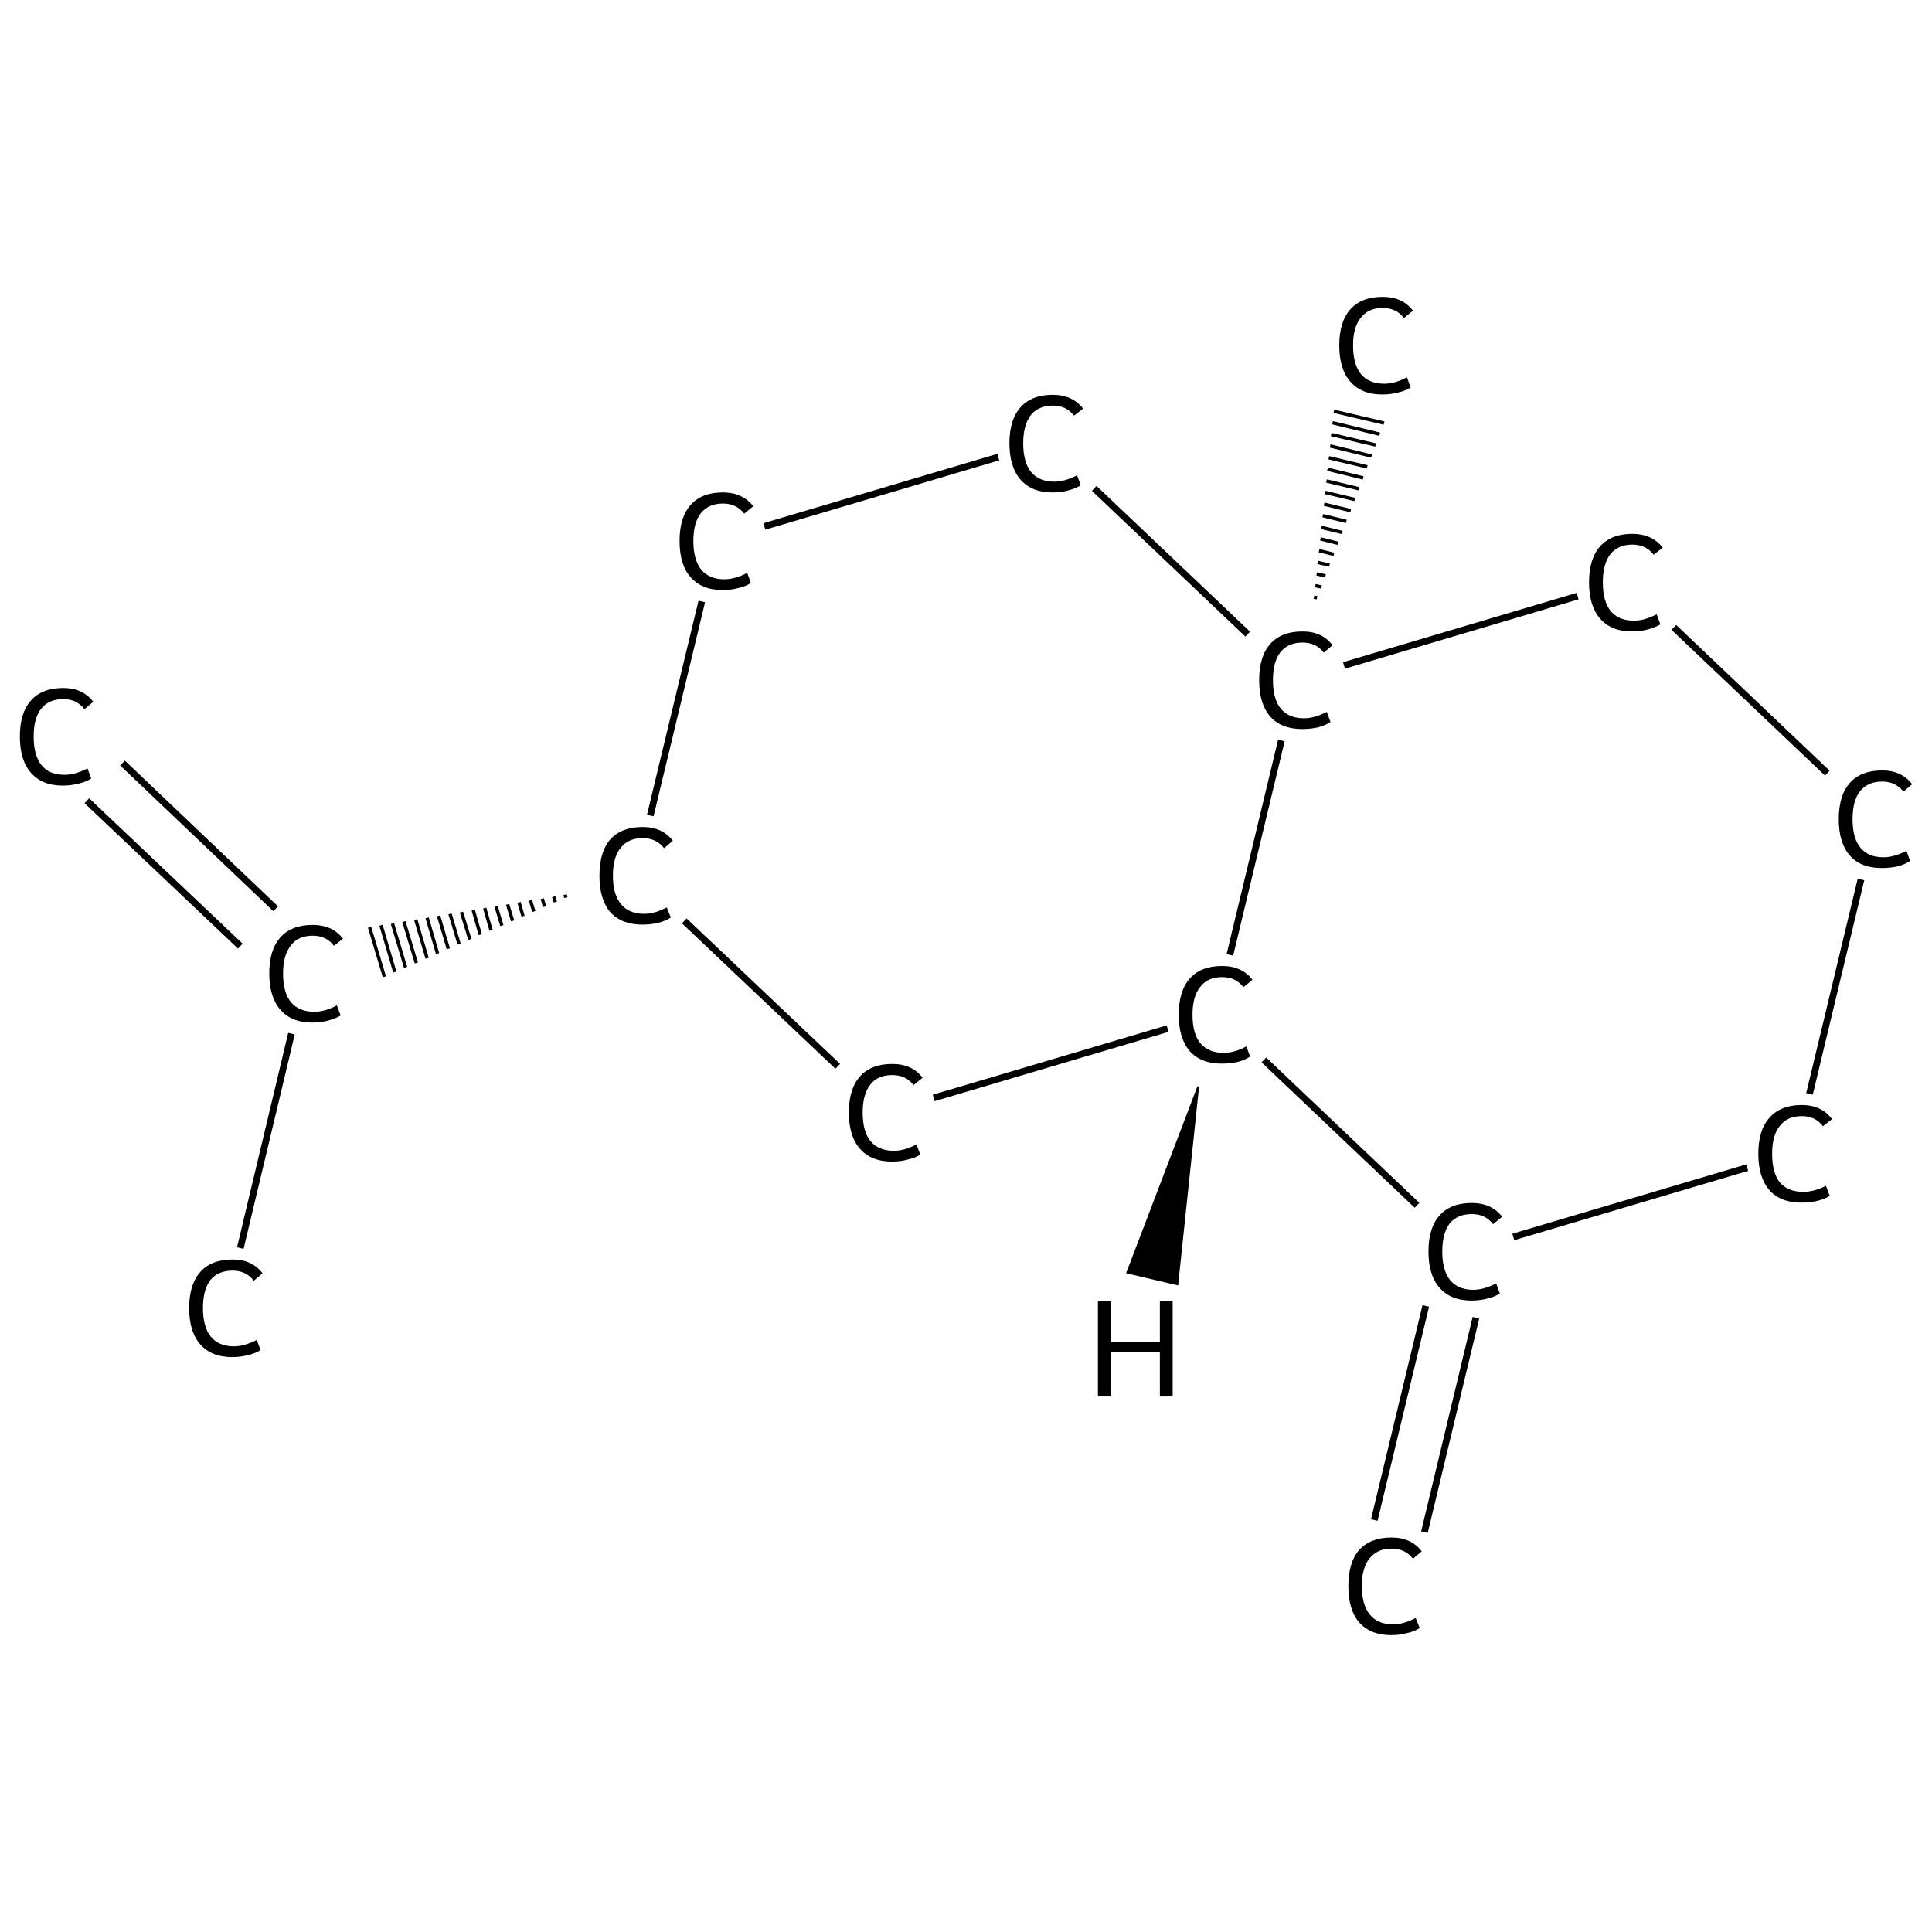 <?xml version='1.0' encoding='iso-8859-1'?>
<svg version='1.1' baseProfile='full'
              xmlns='http://www.w3.org/2000/svg'
                      xmlns:rdkit='http://www.rdkit.org/xml'
                      xmlns:xlink='http://www.w3.org/1999/xlink'
                  xml:space='preserve'
width='574px' height='574px' viewBox='0 0 574 574'>
<!-- END OF HEADER -->
<rect style='opacity:1.0;fill:#FFFFFF;stroke:none' width='574.0' height='574.0' x='0.0' y='0.0'> </rect>
<path class='bond-0 atom-0 atom-1' d='M 36.4,226.7 L 81.9,270.0' style='fill:none;fill-rule:evenodd;stroke:#000000;stroke-width:2.0px;stroke-linecap:butt;stroke-linejoin:miter;stroke-opacity:1' />
<path class='bond-0 atom-0 atom-1' d='M 25.8,237.9 L 71.4,281.1' style='fill:none;fill-rule:evenodd;stroke:#000000;stroke-width:2.0px;stroke-linecap:butt;stroke-linejoin:miter;stroke-opacity:1' />
<path class='bond-1 atom-1 atom-2' d='M 86.6,307.1 L 71.4,370.8' style='fill:none;fill-rule:evenodd;stroke:#000000;stroke-width:2.0px;stroke-linecap:butt;stroke-linejoin:miter;stroke-opacity:1' />
<path class='bond-2 atom-3 atom-1' d='M 167.9,265.8 L 168.1,266.7' style='fill:none;fill-rule:evenodd;stroke:#000000;stroke-width:1.0px;stroke-linecap:butt;stroke-linejoin:miter;stroke-opacity:1' />
<path class='bond-2 atom-3 atom-1' d='M 164.5,266.4 L 165.0,268.0' style='fill:none;fill-rule:evenodd;stroke:#000000;stroke-width:1.0px;stroke-linecap:butt;stroke-linejoin:miter;stroke-opacity:1' />
<path class='bond-2 atom-3 atom-1' d='M 161.1,267.0 L 161.8,269.4' style='fill:none;fill-rule:evenodd;stroke:#000000;stroke-width:1.0px;stroke-linecap:butt;stroke-linejoin:miter;stroke-opacity:1' />
<path class='bond-2 atom-3 atom-1' d='M 157.6,267.5 L 158.6,270.8' style='fill:none;fill-rule:evenodd;stroke:#000000;stroke-width:1.0px;stroke-linecap:butt;stroke-linejoin:miter;stroke-opacity:1' />
<path class='bond-2 atom-3 atom-1' d='M 154.2,268.1 L 155.4,272.2' style='fill:none;fill-rule:evenodd;stroke:#000000;stroke-width:1.0px;stroke-linecap:butt;stroke-linejoin:miter;stroke-opacity:1' />
<path class='bond-2 atom-3 atom-1' d='M 150.8,268.7 L 152.3,273.6' style='fill:none;fill-rule:evenodd;stroke:#000000;stroke-width:1.0px;stroke-linecap:butt;stroke-linejoin:miter;stroke-opacity:1' />
<path class='bond-2 atom-3 atom-1' d='M 147.4,269.3 L 149.1,275.0' style='fill:none;fill-rule:evenodd;stroke:#000000;stroke-width:1.0px;stroke-linecap:butt;stroke-linejoin:miter;stroke-opacity:1' />
<path class='bond-2 atom-3 atom-1' d='M 144.0,269.8 L 145.9,276.4' style='fill:none;fill-rule:evenodd;stroke:#000000;stroke-width:1.0px;stroke-linecap:butt;stroke-linejoin:miter;stroke-opacity:1' />
<path class='bond-2 atom-3 atom-1' d='M 140.6,270.4 L 142.7,277.7' style='fill:none;fill-rule:evenodd;stroke:#000000;stroke-width:1.0px;stroke-linecap:butt;stroke-linejoin:miter;stroke-opacity:1' />
<path class='bond-2 atom-3 atom-1' d='M 137.1,271.0 L 139.6,279.1' style='fill:none;fill-rule:evenodd;stroke:#000000;stroke-width:1.0px;stroke-linecap:butt;stroke-linejoin:miter;stroke-opacity:1' />
<path class='bond-2 atom-3 atom-1' d='M 133.7,271.5 L 136.4,280.5' style='fill:none;fill-rule:evenodd;stroke:#000000;stroke-width:1.0px;stroke-linecap:butt;stroke-linejoin:miter;stroke-opacity:1' />
<path class='bond-2 atom-3 atom-1' d='M 130.3,272.1 L 133.2,281.9' style='fill:none;fill-rule:evenodd;stroke:#000000;stroke-width:1.0px;stroke-linecap:butt;stroke-linejoin:miter;stroke-opacity:1' />
<path class='bond-2 atom-3 atom-1' d='M 126.9,272.7 L 130.0,283.3' style='fill:none;fill-rule:evenodd;stroke:#000000;stroke-width:1.0px;stroke-linecap:butt;stroke-linejoin:miter;stroke-opacity:1' />
<path class='bond-2 atom-3 atom-1' d='M 123.5,273.2 L 126.9,284.7' style='fill:none;fill-rule:evenodd;stroke:#000000;stroke-width:1.0px;stroke-linecap:butt;stroke-linejoin:miter;stroke-opacity:1' />
<path class='bond-2 atom-3 atom-1' d='M 120.0,273.8 L 123.7,286.1' style='fill:none;fill-rule:evenodd;stroke:#000000;stroke-width:1.0px;stroke-linecap:butt;stroke-linejoin:miter;stroke-opacity:1' />
<path class='bond-2 atom-3 atom-1' d='M 116.6,274.4 L 120.5,287.4' style='fill:none;fill-rule:evenodd;stroke:#000000;stroke-width:1.0px;stroke-linecap:butt;stroke-linejoin:miter;stroke-opacity:1' />
<path class='bond-2 atom-3 atom-1' d='M 113.2,274.9 L 117.3,288.8' style='fill:none;fill-rule:evenodd;stroke:#000000;stroke-width:1.0px;stroke-linecap:butt;stroke-linejoin:miter;stroke-opacity:1' />
<path class='bond-2 atom-3 atom-1' d='M 109.8,275.5 L 114.2,290.2' style='fill:none;fill-rule:evenodd;stroke:#000000;stroke-width:1.0px;stroke-linecap:butt;stroke-linejoin:miter;stroke-opacity:1' />
<path class='bond-3 atom-3 atom-4' d='M 193.2,242.3 L 208.5,178.7' style='fill:none;fill-rule:evenodd;stroke:#000000;stroke-width:2.0px;stroke-linecap:butt;stroke-linejoin:miter;stroke-opacity:1' />
<path class='bond-4 atom-4 atom-5' d='M 227.1,156.4 L 296.6,135.8' style='fill:none;fill-rule:evenodd;stroke:#000000;stroke-width:2.0px;stroke-linecap:butt;stroke-linejoin:miter;stroke-opacity:1' />
<path class='bond-5 atom-5 atom-6' d='M 325.1,145.1 L 370.7,188.4' style='fill:none;fill-rule:evenodd;stroke:#000000;stroke-width:2.0px;stroke-linecap:butt;stroke-linejoin:miter;stroke-opacity:1' />
<path class='bond-6 atom-6 atom-7' d='M 390.4,177.4 L 391.3,177.6' style='fill:none;fill-rule:evenodd;stroke:#000000;stroke-width:1.0px;stroke-linecap:butt;stroke-linejoin:miter;stroke-opacity:1' />
<path class='bond-6 atom-6 atom-7' d='M 390.8,174.0 L 392.6,174.4' style='fill:none;fill-rule:evenodd;stroke:#000000;stroke-width:1.0px;stroke-linecap:butt;stroke-linejoin:miter;stroke-opacity:1' />
<path class='bond-6 atom-6 atom-7' d='M 391.2,170.5 L 393.8,171.1' style='fill:none;fill-rule:evenodd;stroke:#000000;stroke-width:1.0px;stroke-linecap:butt;stroke-linejoin:miter;stroke-opacity:1' />
<path class='bond-6 atom-6 atom-7' d='M 391.5,167.1 L 395.0,167.9' style='fill:none;fill-rule:evenodd;stroke:#000000;stroke-width:1.0px;stroke-linecap:butt;stroke-linejoin:miter;stroke-opacity:1' />
<path class='bond-6 atom-6 atom-7' d='M 391.9,163.6 L 396.3,164.7' style='fill:none;fill-rule:evenodd;stroke:#000000;stroke-width:1.0px;stroke-linecap:butt;stroke-linejoin:miter;stroke-opacity:1' />
<path class='bond-6 atom-6 atom-7' d='M 392.3,160.1 L 397.5,161.4' style='fill:none;fill-rule:evenodd;stroke:#000000;stroke-width:1.0px;stroke-linecap:butt;stroke-linejoin:miter;stroke-opacity:1' />
<path class='bond-6 atom-6 atom-7' d='M 392.6,156.7 L 398.8,158.2' style='fill:none;fill-rule:evenodd;stroke:#000000;stroke-width:1.0px;stroke-linecap:butt;stroke-linejoin:miter;stroke-opacity:1' />
<path class='bond-6 atom-6 atom-7' d='M 393.0,153.2 L 400.0,154.9' style='fill:none;fill-rule:evenodd;stroke:#000000;stroke-width:1.0px;stroke-linecap:butt;stroke-linejoin:miter;stroke-opacity:1' />
<path class='bond-6 atom-6 atom-7' d='M 393.4,149.8 L 401.3,151.7' style='fill:none;fill-rule:evenodd;stroke:#000000;stroke-width:1.0px;stroke-linecap:butt;stroke-linejoin:miter;stroke-opacity:1' />
<path class='bond-6 atom-6 atom-7' d='M 393.7,146.3 L 402.5,148.4' style='fill:none;fill-rule:evenodd;stroke:#000000;stroke-width:1.0px;stroke-linecap:butt;stroke-linejoin:miter;stroke-opacity:1' />
<path class='bond-6 atom-6 atom-7' d='M 394.1,142.9 L 403.7,145.2' style='fill:none;fill-rule:evenodd;stroke:#000000;stroke-width:1.0px;stroke-linecap:butt;stroke-linejoin:miter;stroke-opacity:1' />
<path class='bond-6 atom-6 atom-7' d='M 394.4,139.4 L 405.0,142.0' style='fill:none;fill-rule:evenodd;stroke:#000000;stroke-width:1.0px;stroke-linecap:butt;stroke-linejoin:miter;stroke-opacity:1' />
<path class='bond-6 atom-6 atom-7' d='M 394.8,136.0 L 406.2,138.7' style='fill:none;fill-rule:evenodd;stroke:#000000;stroke-width:1.0px;stroke-linecap:butt;stroke-linejoin:miter;stroke-opacity:1' />
<path class='bond-6 atom-6 atom-7' d='M 395.2,132.5 L 407.5,135.5' style='fill:none;fill-rule:evenodd;stroke:#000000;stroke-width:1.0px;stroke-linecap:butt;stroke-linejoin:miter;stroke-opacity:1' />
<path class='bond-6 atom-6 atom-7' d='M 395.5,129.1 L 408.7,132.2' style='fill:none;fill-rule:evenodd;stroke:#000000;stroke-width:1.0px;stroke-linecap:butt;stroke-linejoin:miter;stroke-opacity:1' />
<path class='bond-6 atom-6 atom-7' d='M 395.9,125.6 L 409.9,129.0' style='fill:none;fill-rule:evenodd;stroke:#000000;stroke-width:1.0px;stroke-linecap:butt;stroke-linejoin:miter;stroke-opacity:1' />
<path class='bond-6 atom-6 atom-7' d='M 396.3,122.2 L 411.2,125.7' style='fill:none;fill-rule:evenodd;stroke:#000000;stroke-width:1.0px;stroke-linecap:butt;stroke-linejoin:miter;stroke-opacity:1' />
<path class='bond-7 atom-6 atom-8' d='M 399.3,197.7 L 468.7,177.1' style='fill:none;fill-rule:evenodd;stroke:#000000;stroke-width:2.0px;stroke-linecap:butt;stroke-linejoin:miter;stroke-opacity:1' />
<path class='bond-8 atom-8 atom-9' d='M 497.3,186.4 L 542.9,229.7' style='fill:none;fill-rule:evenodd;stroke:#000000;stroke-width:2.0px;stroke-linecap:butt;stroke-linejoin:miter;stroke-opacity:1' />
<path class='bond-9 atom-9 atom-10' d='M 552.9,261.3 L 537.6,325.0' style='fill:none;fill-rule:evenodd;stroke:#000000;stroke-width:2.0px;stroke-linecap:butt;stroke-linejoin:miter;stroke-opacity:1' />
<path class='bond-10 atom-10 atom-11' d='M 519.1,346.9 L 449.6,367.5' style='fill:none;fill-rule:evenodd;stroke:#000000;stroke-width:2.0px;stroke-linecap:butt;stroke-linejoin:miter;stroke-opacity:1' />
<path class='bond-11 atom-11 atom-12' d='M 423.6,388.0 L 408.3,451.6' style='fill:none;fill-rule:evenodd;stroke:#000000;stroke-width:2.0px;stroke-linecap:butt;stroke-linejoin:miter;stroke-opacity:1' />
<path class='bond-11 atom-11 atom-12' d='M 438.5,391.5 L 423.2,455.2' style='fill:none;fill-rule:evenodd;stroke:#000000;stroke-width:2.0px;stroke-linecap:butt;stroke-linejoin:miter;stroke-opacity:1' />
<path class='bond-12 atom-11 atom-13' d='M 421.0,358.1 L 375.5,314.9' style='fill:none;fill-rule:evenodd;stroke:#000000;stroke-width:2.0px;stroke-linecap:butt;stroke-linejoin:miter;stroke-opacity:1' />
<path class='bond-13 atom-13 atom-14' d='M 346.9,305.6 L 277.4,326.2' style='fill:none;fill-rule:evenodd;stroke:#000000;stroke-width:2.0px;stroke-linecap:butt;stroke-linejoin:miter;stroke-opacity:1' />
<path class='bond-14 atom-14 atom-3' d='M 248.9,316.8 L 203.3,273.6' style='fill:none;fill-rule:evenodd;stroke:#000000;stroke-width:2.0px;stroke-linecap:butt;stroke-linejoin:miter;stroke-opacity:1' />
<path class='bond-15 atom-13 atom-6' d='M 365.4,283.7 L 380.7,220.0' style='fill:none;fill-rule:evenodd;stroke:#000000;stroke-width:2.0px;stroke-linecap:butt;stroke-linejoin:miter;stroke-opacity:1' />
<path class='bond-16 atom-13 atom-15' d='M 356.0,322.8 L 349.8,381.6 L 334.9,378.1 Z' style='fill:#000000;fill-rule:evenodd;fill-opacity:1;stroke:#000000;stroke-width:0.5px;stroke-linecap:butt;stroke-linejoin:miter;stroke-opacity:1;' />
<path class='atom-0' d='M 5.9 218.8
Q 5.9 211.8, 9.2 208.1
Q 12.5 204.4, 18.8 204.4
Q 24.6 204.4, 27.7 208.5
L 25.1 210.7
Q 22.8 207.7, 18.8 207.7
Q 14.5 207.7, 12.2 210.6
Q 10.0 213.4, 10.0 218.8
Q 10.0 224.4, 12.3 227.3
Q 14.6 230.2, 19.2 230.2
Q 22.3 230.2, 26.0 228.3
L 27.1 231.3
Q 25.6 232.3, 23.4 232.8
Q 21.1 233.4, 18.6 233.4
Q 12.5 233.4, 9.2 229.6
Q 5.9 225.9, 5.9 218.8
' fill='#000000'/>
<path class='atom-1' d='M 80.0 289.2
Q 80.0 282.2, 83.3 278.5
Q 86.6 274.8, 92.9 274.8
Q 98.8 274.8, 101.9 278.9
L 99.2 281.0
Q 97.0 278.0, 92.9 278.0
Q 88.6 278.0, 86.4 280.9
Q 84.1 283.8, 84.1 289.2
Q 84.1 294.8, 86.4 297.7
Q 88.8 300.6, 93.4 300.6
Q 96.5 300.6, 100.1 298.7
L 101.2 301.7
Q 99.8 302.6, 97.5 303.2
Q 95.3 303.8, 92.8 303.8
Q 86.6 303.8, 83.3 300.0
Q 80.0 296.2, 80.0 289.2
' fill='#000000'/>
<path class='atom-2' d='M 56.2 388.6
Q 56.2 381.6, 59.5 377.9
Q 62.8 374.2, 69.1 374.2
Q 74.9 374.2, 78.0 378.3
L 75.4 380.5
Q 73.1 377.5, 69.1 377.5
Q 64.8 377.5, 62.5 380.3
Q 60.3 383.2, 60.3 388.6
Q 60.3 394.2, 62.6 397.1
Q 65.0 400.0, 69.5 400.0
Q 72.6 400.0, 76.3 398.1
L 77.4 401.1
Q 75.9 402.1, 73.7 402.6
Q 71.4 403.2, 69.0 403.2
Q 62.8 403.2, 59.5 399.4
Q 56.2 395.7, 56.2 388.6
' fill='#000000'/>
<path class='atom-3' d='M 178.1 260.2
Q 178.1 253.1, 181.3 249.4
Q 184.7 245.7, 190.9 245.7
Q 196.8 245.7, 199.9 249.8
L 197.3 252.0
Q 195.0 249.0, 190.9 249.0
Q 186.7 249.0, 184.4 251.9
Q 182.1 254.7, 182.1 260.2
Q 182.1 265.8, 184.5 268.6
Q 186.8 271.5, 191.4 271.5
Q 194.5 271.5, 198.1 269.6
L 199.3 272.6
Q 197.8 273.6, 195.5 274.2
Q 193.3 274.7, 190.8 274.7
Q 184.7 274.7, 181.3 271.0
Q 178.1 267.2, 178.1 260.2
' fill='#000000'/>
<path class='atom-4' d='M 201.9 160.7
Q 201.9 153.7, 205.2 150.0
Q 208.5 146.3, 214.8 146.3
Q 220.6 146.3, 223.8 150.4
L 221.1 152.6
Q 218.8 149.6, 214.8 149.6
Q 210.5 149.6, 208.2 152.5
Q 206.0 155.3, 206.0 160.7
Q 206.0 166.3, 208.3 169.2
Q 210.7 172.1, 215.2 172.1
Q 218.4 172.1, 222.0 170.2
L 223.1 173.2
Q 221.6 174.2, 219.4 174.7
Q 217.2 175.3, 214.7 175.3
Q 208.5 175.3, 205.2 171.5
Q 201.9 167.8, 201.9 160.7
' fill='#000000'/>
<path class='atom-5' d='M 299.9 131.7
Q 299.9 124.7, 303.2 121.0
Q 306.5 117.3, 312.8 117.3
Q 318.6 117.3, 321.8 121.4
L 319.1 123.5
Q 316.8 120.5, 312.8 120.5
Q 308.5 120.5, 306.2 123.4
Q 304.0 126.3, 304.0 131.7
Q 304.0 137.3, 306.3 140.2
Q 308.7 143.1, 313.2 143.1
Q 316.4 143.1, 320.0 141.2
L 321.1 144.2
Q 319.6 145.1, 317.4 145.7
Q 315.2 146.3, 312.7 146.3
Q 306.5 146.3, 303.2 142.5
Q 299.9 138.7, 299.9 131.7
' fill='#000000'/>
<path class='atom-6' d='M 374.1 202.1
Q 374.1 195.0, 377.4 191.3
Q 380.7 187.6, 387.0 187.6
Q 392.8 187.6, 395.9 191.7
L 393.3 193.9
Q 391.0 190.9, 387.0 190.9
Q 382.7 190.9, 380.4 193.8
Q 378.2 196.6, 378.2 202.1
Q 378.2 207.7, 380.5 210.5
Q 382.9 213.4, 387.4 213.4
Q 390.5 213.4, 394.2 211.5
L 395.3 214.5
Q 393.8 215.5, 391.6 216.1
Q 389.3 216.6, 386.9 216.6
Q 380.7 216.6, 377.4 212.9
Q 374.1 209.1, 374.1 202.1
' fill='#000000'/>
<path class='atom-7' d='M 397.9 102.6
Q 397.9 95.6, 401.2 91.9
Q 404.5 88.2, 410.8 88.2
Q 416.7 88.2, 419.8 92.3
L 417.1 94.5
Q 414.9 91.5, 410.8 91.5
Q 406.5 91.5, 404.3 94.4
Q 402.0 97.2, 402.0 102.6
Q 402.0 108.2, 404.3 111.1
Q 406.7 114.0, 411.3 114.0
Q 414.4 114.0, 418.0 112.1
L 419.1 115.1
Q 417.7 116.1, 415.4 116.6
Q 413.2 117.2, 410.7 117.2
Q 404.5 117.2, 401.2 113.4
Q 397.9 109.7, 397.9 102.6
' fill='#000000'/>
<path class='atom-8' d='M 472.1 173.0
Q 472.1 166.0, 475.4 162.3
Q 478.7 158.6, 485.0 158.6
Q 490.8 158.6, 494.0 162.7
L 491.3 164.8
Q 489.0 161.8, 485.0 161.8
Q 480.7 161.8, 478.4 164.7
Q 476.2 167.6, 476.2 173.0
Q 476.2 178.6, 478.5 181.5
Q 480.9 184.4, 485.4 184.4
Q 488.6 184.4, 492.2 182.5
L 493.3 185.5
Q 491.8 186.4, 489.6 187.0
Q 487.4 187.6, 484.9 187.6
Q 478.7 187.6, 475.4 183.8
Q 472.1 180.0, 472.1 173.0
' fill='#000000'/>
<path class='atom-9' d='M 546.3 243.4
Q 546.3 236.3, 549.6 232.6
Q 552.9 228.9, 559.2 228.9
Q 565.0 228.9, 568.1 233.0
L 565.5 235.2
Q 563.2 232.2, 559.2 232.2
Q 554.9 232.2, 552.6 235.1
Q 550.4 237.9, 550.4 243.4
Q 550.4 249.0, 552.7 251.8
Q 555.0 254.7, 559.6 254.7
Q 562.7 254.7, 566.4 252.8
L 567.5 255.8
Q 566.0 256.8, 563.8 257.4
Q 561.5 257.9, 559.0 257.9
Q 552.9 257.9, 549.6 254.2
Q 546.3 250.4, 546.3 243.4
' fill='#000000'/>
<path class='atom-10' d='M 522.4 342.8
Q 522.4 335.7, 525.7 332.1
Q 529.0 328.3, 535.3 328.3
Q 541.2 328.3, 544.3 332.5
L 541.6 334.6
Q 539.4 331.6, 535.3 331.6
Q 531.0 331.6, 528.8 334.5
Q 526.5 337.3, 526.5 342.8
Q 526.5 348.4, 528.8 351.3
Q 531.2 354.1, 535.8 354.1
Q 538.9 354.1, 542.5 352.3
L 543.6 355.3
Q 542.2 356.2, 539.9 356.8
Q 537.7 357.3, 535.2 357.3
Q 529.0 357.3, 525.7 353.6
Q 522.4 349.8, 522.4 342.8
' fill='#000000'/>
<path class='atom-11' d='M 424.4 371.8
Q 424.4 364.8, 427.7 361.1
Q 431.0 357.4, 437.3 357.4
Q 443.1 357.4, 446.3 361.5
L 443.6 363.7
Q 441.3 360.7, 437.3 360.7
Q 433.0 360.7, 430.7 363.5
Q 428.5 366.4, 428.5 371.8
Q 428.5 377.4, 430.8 380.3
Q 433.2 383.2, 437.7 383.2
Q 440.9 383.2, 444.5 381.3
L 445.6 384.3
Q 444.1 385.3, 441.9 385.8
Q 439.7 386.4, 437.2 386.4
Q 431.0 386.4, 427.7 382.6
Q 424.4 378.9, 424.4 371.8
' fill='#000000'/>
<path class='atom-12' d='M 400.6 471.2
Q 400.6 464.2, 403.8 460.5
Q 407.2 456.8, 413.4 456.8
Q 419.3 456.8, 422.4 460.9
L 419.8 463.1
Q 417.5 460.1, 413.4 460.1
Q 409.2 460.1, 406.9 463.0
Q 404.6 465.8, 404.6 471.2
Q 404.6 476.8, 407.0 479.7
Q 409.3 482.6, 413.9 482.6
Q 417.0 482.6, 420.6 480.7
L 421.8 483.7
Q 420.3 484.7, 418.0 485.2
Q 415.8 485.8, 413.3 485.8
Q 407.2 485.8, 403.8 482.0
Q 400.6 478.3, 400.6 471.2
' fill='#000000'/>
<path class='atom-13' d='M 350.2 301.5
Q 350.2 294.4, 353.5 290.7
Q 356.8 287.0, 363.1 287.0
Q 369.0 287.0, 372.1 291.1
L 369.4 293.3
Q 367.2 290.3, 363.1 290.3
Q 358.8 290.3, 356.6 293.2
Q 354.3 296.0, 354.3 301.5
Q 354.3 307.1, 356.6 309.9
Q 359.0 312.8, 363.6 312.8
Q 366.7 312.8, 370.3 310.9
L 371.4 313.9
Q 370.0 314.9, 367.7 315.5
Q 365.5 316.0, 363.0 316.0
Q 356.8 316.0, 353.5 312.3
Q 350.2 308.5, 350.2 301.5
' fill='#000000'/>
<path class='atom-14' d='M 252.2 330.5
Q 252.2 323.5, 255.5 319.8
Q 258.8 316.1, 265.1 316.1
Q 271.0 316.1, 274.1 320.2
L 271.4 322.4
Q 269.2 319.4, 265.1 319.4
Q 260.8 319.4, 258.6 322.2
Q 256.3 325.1, 256.3 330.5
Q 256.3 336.1, 258.6 339.0
Q 261.0 341.9, 265.6 341.9
Q 268.7 341.9, 272.3 340.0
L 273.4 343.0
Q 272.0 344.0, 269.7 344.5
Q 267.5 345.1, 265.0 345.1
Q 258.8 345.1, 255.5 341.3
Q 252.2 337.6, 252.2 330.5
' fill='#000000'/>
<path class='atom-15' d='M 326.2 386.6
L 330.1 386.6
L 330.1 398.6
L 344.6 398.6
L 344.6 386.6
L 348.4 386.6
L 348.4 414.9
L 344.6 414.9
L 344.6 401.8
L 330.1 401.8
L 330.1 414.9
L 326.2 414.9
L 326.2 386.6
' fill='#000000'/>
</svg>
